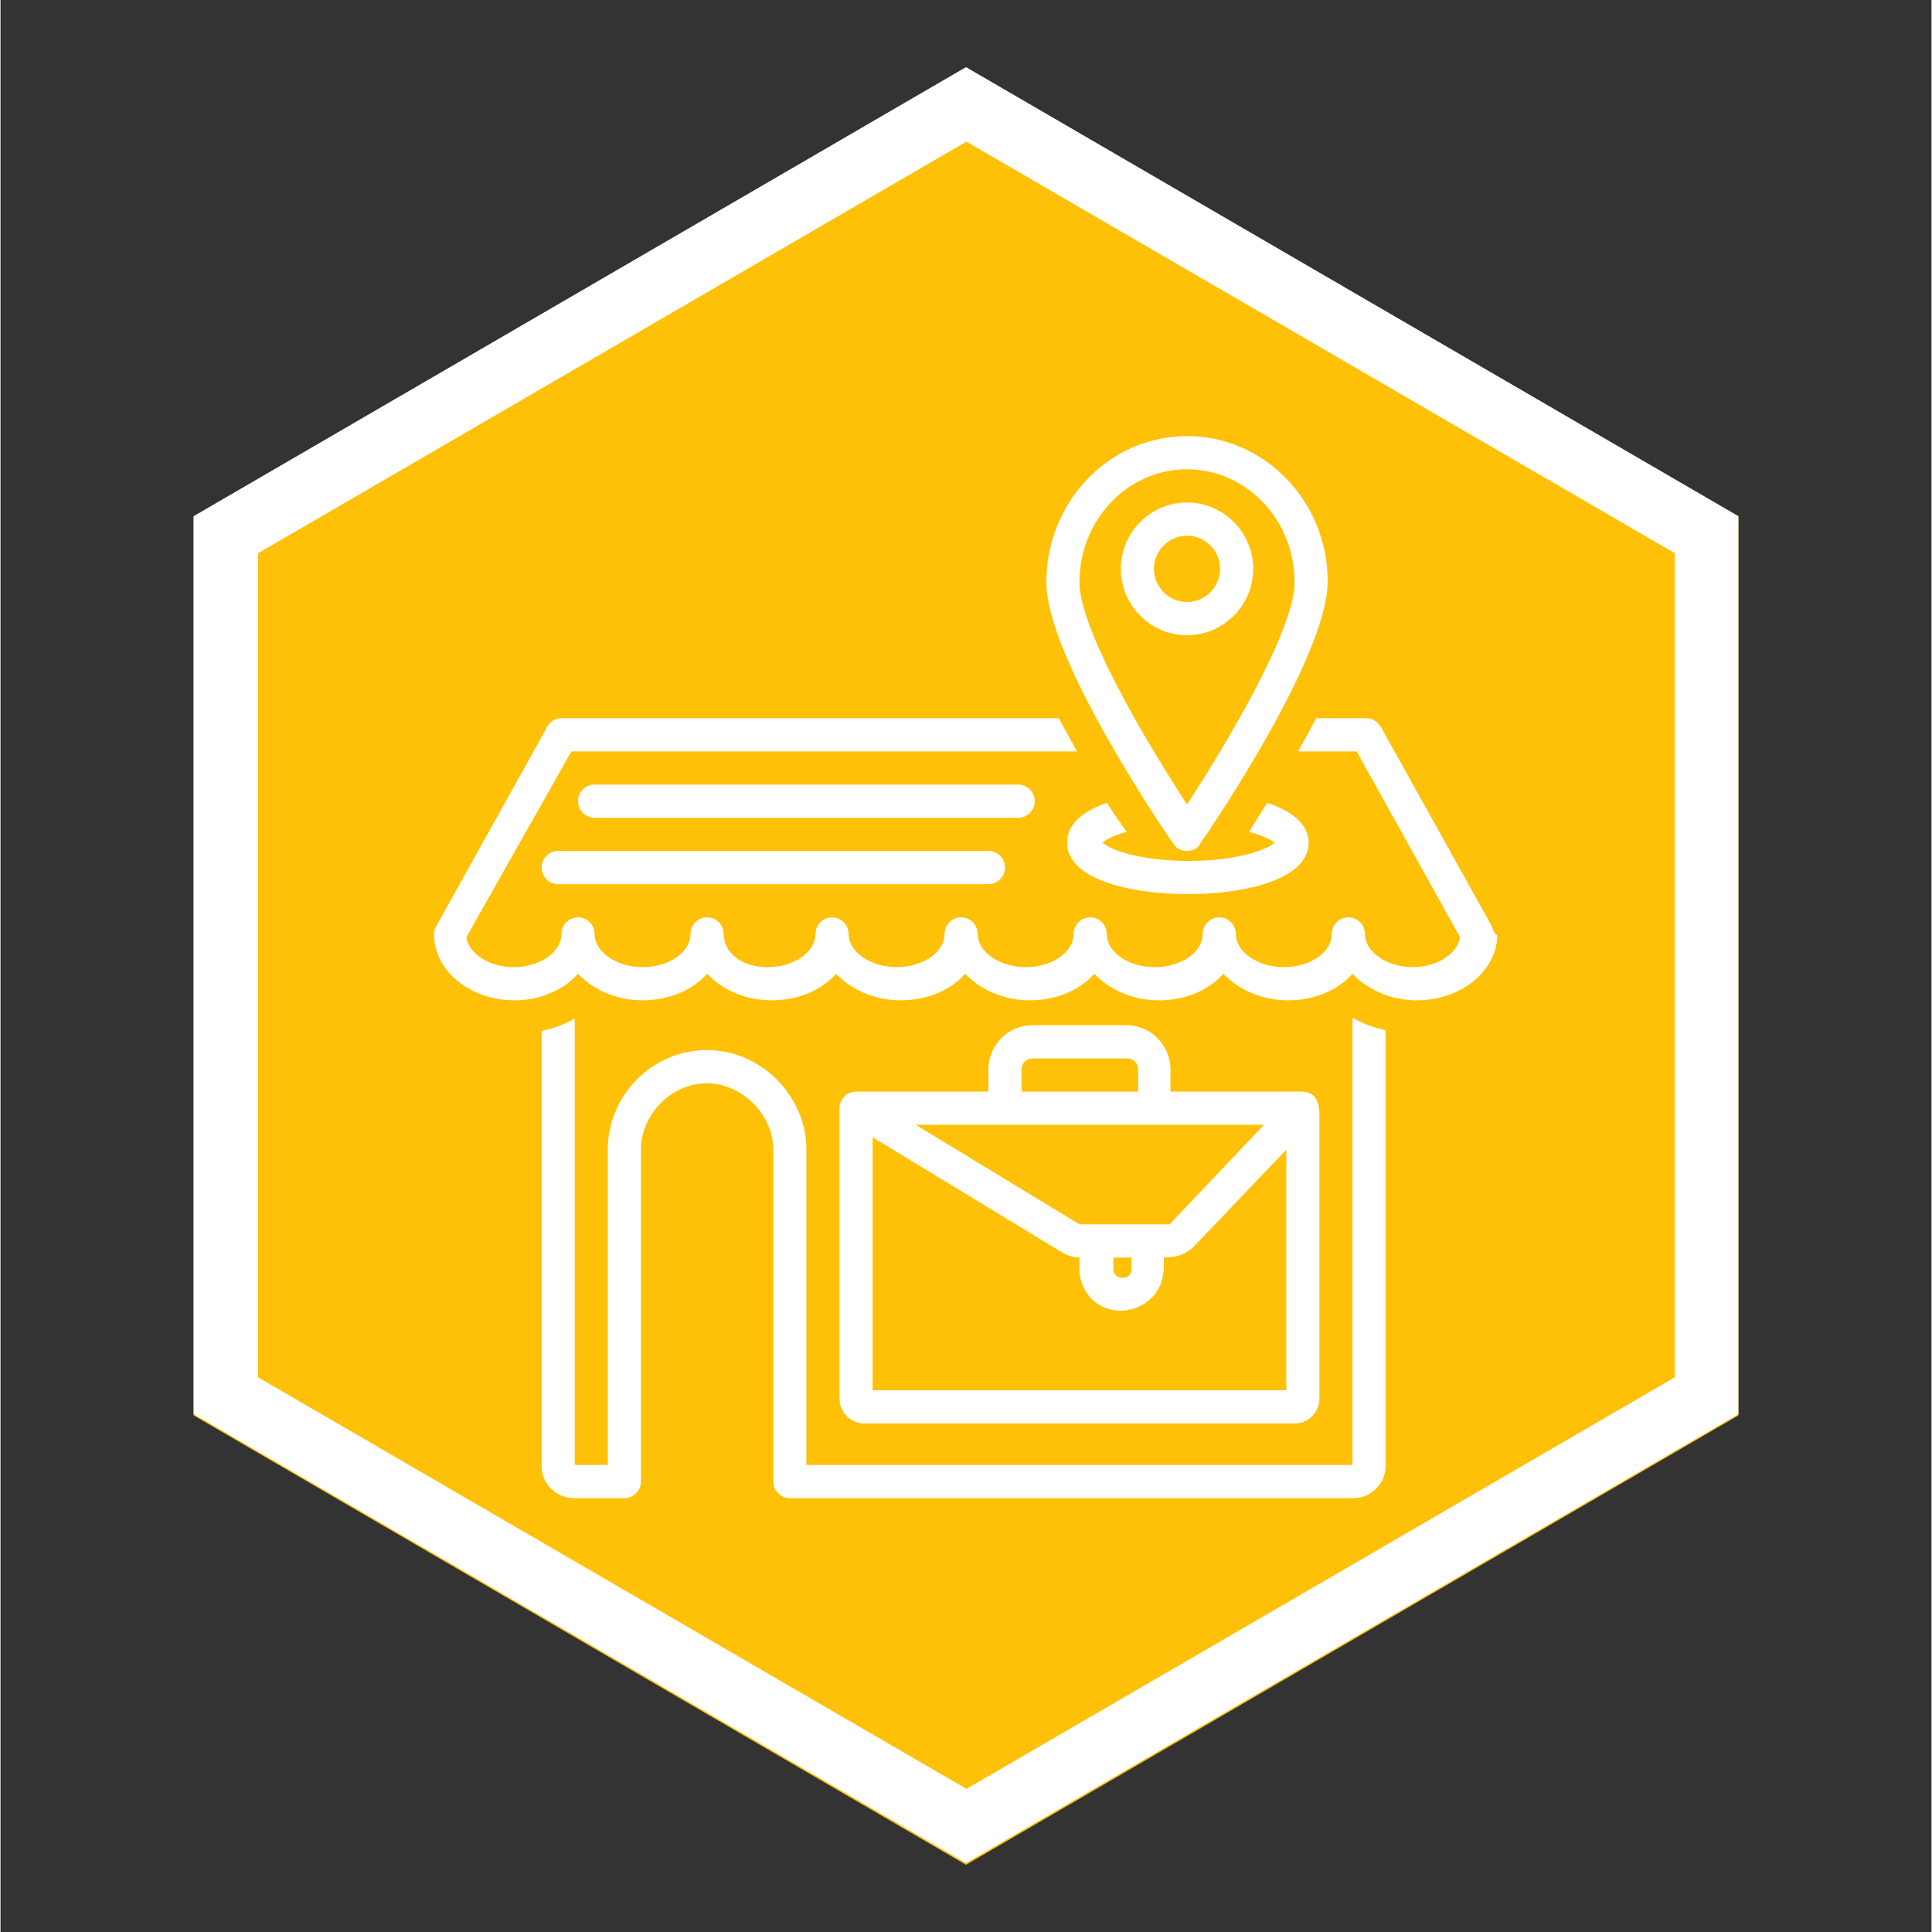 <svg xmlns="http://www.w3.org/2000/svg" xmlns:xlink="http://www.w3.org/1999/xlink" width="300" zoomAndPan="magnify" viewBox="0 0 224.88 225" height="300" preserveAspectRatio="xMidYMid meet" version="1.0"><rect x="0" y="0" width="224.88" height="225" fill="#333333" stroke="none"/><defs><clipPath id="0213b299c3"><path d="M 22.488 7.828 L 202.391 7.828 L 202.391 217.172 L 22.488 217.172 Z M 22.488 7.828 " clip-rule="nonzero"/></clipPath><clipPath id="f9f94f35fd"><path d="M 112.441 7.828 L 202.391 60.164 L 202.391 164.836 L 112.441 217.172 L 22.488 164.836 L 22.488 60.164 L 112.441 7.828 " clip-rule="nonzero"/></clipPath><clipPath id="8720f4cda6"><path d="M 22.492 7.828 L 202.391 7.828 L 202.391 216.969 L 22.492 216.969 Z M 22.492 7.828 " clip-rule="nonzero"/></clipPath><clipPath id="7dc349b321"><path d="M 112.441 7.828 L 202.391 60.113 L 202.391 164.684 L 112.441 216.969 L 22.492 164.684 L 22.492 60.113 L 112.441 7.828 " clip-rule="nonzero"/></clipPath><clipPath id="1cf844a266"><path d="M 50.184 83 L 174.617 83 L 174.617 117 L 50.184 117 Z M 50.184 83 " clip-rule="nonzero"/></clipPath><clipPath id="da35c74aa7"><path d="M 121 50.789 L 155 50.789 L 155 100 L 121 100 Z M 121 50.789 " clip-rule="nonzero"/></clipPath><clipPath id="5ead9a3416"><path d="M 63 118 L 162 118 L 162 174.473 L 63 174.473 Z M 63 118 " clip-rule="nonzero"/></clipPath></defs><g clip-path="url(#0213b299c3)"><g clip-path="url(#f9f94f35fd)"><path fill="#ffc107" d="M 22.488 7.828 L 202.391 7.828 L 202.391 217.172 L 22.488 217.172 Z M 22.488 7.828 " fill-opacity="1" fill-rule="nonzero"/></g></g><g clip-path="url(#8720f4cda6)"><g clip-path="url(#7dc349b321)"><path stroke-linecap="butt" transform="matrix(0.75, 0, 0, 0.749, 22.49, 7.829)" fill="none" stroke-linejoin="miter" d="M 119.999 -0.001 L 239.995 69.816 L 239.995 209.451 L 119.999 279.268 L 0.003 209.451 L 0.003 69.816 L 119.999 -0.001 " stroke="#ffffff" stroke-width="20" stroke-opacity="1" stroke-miterlimit="4"/></g></g><path fill="#ffffff" d="M 120.449 93.305 C 120.449 92.242 119.582 91.375 118.52 91.375 L 69.184 91.375 C 68.121 91.375 67.254 92.242 67.254 93.305 C 67.254 94.367 68.121 95.238 69.184 95.238 L 118.52 95.238 C 119.582 95.238 120.449 94.367 120.449 93.305 Z M 120.449 93.305 " fill-opacity="1" fill-rule="nonzero"/><path fill="#ffffff" d="M 64.941 99.102 C 63.883 99.102 63.016 99.973 63.016 101.035 C 63.016 102.098 63.883 102.969 64.941 102.969 L 115.051 102.969 C 116.113 102.969 116.98 102.098 116.98 101.035 C 116.98 99.973 116.113 99.102 115.051 99.102 Z M 64.941 99.102 " fill-opacity="1" fill-rule="nonzero"/><path fill="#ffffff" d="M 131.145 119.395 L 120.16 119.395 C 117.363 119.395 115.051 121.715 115.051 124.516 L 115.051 127.125 C 115.051 127.125 99.633 127.125 99.633 127.125 C 98.574 127.125 97.707 127.996 97.707 129.059 L 97.707 162.879 C 97.707 164.52 99.055 165.777 100.598 165.777 L 150.707 165.777 C 152.344 165.777 153.598 164.426 153.598 162.879 C 153.598 162.879 153.598 130.121 153.598 130.121 C 153.598 129.445 153.598 128.672 153.211 127.996 C 152.633 127.027 151.668 127.125 150.707 127.125 L 136.25 127.125 L 136.25 124.516 C 136.25 121.715 133.938 119.395 131.145 119.395 Z M 118.906 124.516 C 118.906 123.84 119.484 123.262 120.16 123.262 L 131.242 123.262 C 131.914 123.262 132.492 123.84 132.492 124.516 L 132.492 127.125 L 118.906 127.125 Z M 149.742 161.91 L 101.562 161.91 L 101.562 132.441 C 101.562 132.441 123.82 145.969 123.82 145.969 C 124.398 146.258 124.977 146.453 125.652 146.453 L 125.652 147.805 C 125.652 149.156 126.23 150.508 127.191 151.379 C 129.988 153.988 134.805 152.344 135.383 148.48 C 135.383 148.191 135.48 147.996 135.48 147.707 L 135.48 146.453 C 136.828 146.453 137.984 146.16 138.949 145.195 L 149.742 133.891 Z M 129.602 147.805 L 129.602 146.453 L 131.723 146.453 C 131.723 146.453 131.723 147.805 131.723 147.805 C 131.723 149.156 129.602 149.156 129.602 147.805 Z M 147.141 130.992 L 136.156 142.586 C 136.156 142.586 136.059 142.586 136.059 142.586 L 125.652 142.586 L 106.57 130.992 Z M 147.141 130.992 " fill-opacity="1" fill-rule="nonzero"/><path fill="#ffffff" d="M 128.832 93.5 C 126.035 94.465 124.207 96.012 124.207 98.137 C 124.207 102.293 131.242 104.129 138.273 104.129 C 145.309 104.129 152.344 102.293 152.344 98.137 C 152.344 96.012 150.418 94.465 147.527 93.5 C 146.754 94.66 146.082 95.816 145.406 96.883 C 146.949 97.266 148.008 97.848 148.395 98.137 C 147.527 98.91 144.152 100.262 138.371 100.262 C 132.59 100.262 129.121 98.91 128.348 98.137 C 128.734 97.75 129.699 97.266 131.145 96.883 C 130.375 95.816 129.602 94.66 128.832 93.5 Z M 128.832 93.5 " fill-opacity="1" fill-rule="nonzero"/><g clip-path="url(#1cf844a266)"><path fill="#ffffff" d="M 173.641 107.801 L 160.727 84.609 C 160.344 84.031 159.766 83.645 159.09 83.645 L 153.211 83.645 C 152.535 84.898 151.863 86.25 151.09 87.508 L 157.934 87.508 L 169.977 109.152 C 169.688 111.086 167.281 112.633 164.484 112.633 C 161.5 112.633 158.898 110.891 158.898 108.766 C 158.898 107.703 158.031 106.832 156.969 106.832 C 155.91 106.832 155.043 107.703 155.043 108.766 C 155.043 110.891 152.535 112.633 149.453 112.633 C 146.465 112.633 143.863 110.891 143.863 108.766 C 143.863 107.703 142.996 106.832 141.938 106.832 C 140.875 106.832 140.008 107.703 140.008 108.766 C 140.008 110.891 137.504 112.633 134.422 112.633 C 131.336 112.633 128.832 110.891 128.832 108.766 C 128.832 107.703 127.965 106.832 126.902 106.832 C 125.844 106.832 124.977 107.703 124.977 108.766 C 124.977 110.891 122.473 112.633 119.387 112.633 C 116.402 112.633 113.797 110.891 113.797 108.766 C 113.797 107.703 112.93 106.832 111.871 106.832 C 110.812 106.832 109.945 107.703 109.945 108.766 C 109.945 110.891 107.438 112.633 104.355 112.633 C 101.367 112.633 98.766 110.891 98.766 108.766 C 98.766 107.703 97.898 106.832 96.84 106.832 C 95.777 106.832 94.91 107.703 94.91 108.766 C 94.91 110.891 92.406 112.633 89.324 112.633 C 86.238 112.633 84.215 110.891 84.215 108.766 C 84.215 107.703 83.348 106.832 82.289 106.832 C 81.227 106.832 80.359 107.703 80.359 108.766 C 80.359 110.891 77.855 112.633 74.773 112.633 C 71.785 112.633 69.184 110.891 69.184 108.766 C 69.184 107.703 68.316 106.832 67.254 106.832 C 66.195 106.832 65.328 107.703 65.328 108.766 C 65.328 110.891 62.824 112.633 59.738 112.633 C 56.945 112.633 54.535 111.086 54.246 109.152 L 66.484 87.508 L 125.363 87.508 C 124.688 86.25 123.918 84.898 123.242 83.645 L 65.328 83.645 C 64.652 83.645 63.98 84.031 63.691 84.609 C 63.691 84.609 50.777 107.801 50.777 107.801 C 50.488 108.188 50.488 108.574 50.488 108.961 C 50.586 113.113 54.727 116.496 59.836 116.496 C 61.379 116.496 62.824 116.207 64.074 115.625 C 65.328 115.145 66.387 114.371 67.254 113.406 C 68.988 115.242 71.688 116.496 74.773 116.496 C 77.855 116.496 80.555 115.336 82.289 113.406 C 84.023 115.242 86.719 116.496 89.805 116.496 C 92.887 116.496 95.586 115.336 97.32 113.406 C 99.055 115.242 101.754 116.496 104.836 116.496 C 107.922 116.496 110.617 115.336 112.352 113.406 C 114.086 115.242 116.785 116.496 119.871 116.496 C 122.953 116.496 125.652 115.336 127.387 113.406 C 129.121 115.242 131.82 116.496 134.902 116.496 C 137.984 116.496 140.684 115.336 142.418 113.406 C 144.152 115.242 146.852 116.496 149.934 116.496 C 153.02 116.496 155.715 115.336 157.453 113.406 C 159.188 115.242 161.883 116.496 164.969 116.496 C 170.074 116.496 174.219 113.113 174.316 108.961 C 173.832 108.574 173.832 108.281 173.641 107.801 Z M 173.641 107.801 " fill-opacity="1" fill-rule="nonzero"/></g><path fill="#ffffff" d="M 145.887 66.25 C 145.887 62 142.418 58.52 138.18 58.52 C 133.938 58.52 130.469 62 130.469 66.25 C 130.469 70.5 133.938 73.98 138.18 73.98 C 142.418 73.98 145.887 70.5 145.887 66.25 Z M 138.18 70.113 C 136.059 70.113 134.324 68.375 134.324 66.25 C 134.324 64.125 136.059 62.387 138.18 62.387 C 140.297 62.387 142.031 64.125 142.031 66.25 C 142.031 68.375 140.297 70.113 138.18 70.113 Z M 138.18 70.113 " fill-opacity="1" fill-rule="nonzero"/><g clip-path="url(#da35c74aa7)"><path fill="#ffffff" d="M 138.18 99.102 C 138.852 99.102 139.43 98.812 139.719 98.234 C 141.262 96.012 154.559 76.395 154.559 67.699 C 154.559 58.422 147.238 50.789 138.18 50.789 C 129.121 50.789 121.797 58.422 121.797 67.797 C 121.797 76.492 135.094 96.109 136.637 98.332 C 136.926 98.812 137.504 99.102 138.18 99.102 Z M 138.18 54.656 C 145.117 54.656 150.707 60.551 150.707 67.797 C 150.707 73.402 142.707 86.734 138.18 93.691 C 133.648 86.734 125.652 73.402 125.652 67.797 C 125.652 60.551 131.242 54.656 138.18 54.656 Z M 138.18 54.656 " fill-opacity="1" fill-rule="nonzero"/></g><g clip-path="url(#5ead9a3416)"><path fill="#ffffff" d="M 157.453 170.609 L 93.852 170.609 C 93.852 170.609 93.852 133.891 93.852 133.891 C 93.852 127.609 88.551 122.293 82.289 122.293 C 75.93 122.293 70.723 127.512 70.723 133.891 L 70.723 170.609 L 66.871 170.609 L 66.871 118.621 C 65.715 119.297 64.363 119.781 63.016 120.07 L 63.016 170.703 C 63.016 172.832 64.75 174.473 66.773 174.473 L 72.652 174.473 C 73.711 174.473 74.578 173.605 74.578 172.539 C 74.578 172.539 74.578 133.891 74.578 133.891 C 74.578 129.832 78.047 126.258 82.094 126.16 C 86.238 126.062 89.996 129.734 89.996 133.891 L 89.996 172.539 C 89.996 173.605 90.863 174.473 91.926 174.473 L 157.547 174.473 C 159.668 174.473 161.305 172.734 161.305 170.703 L 161.305 119.977 C 159.957 119.684 158.609 119.203 157.453 118.527 Z M 157.453 170.609 " fill-opacity="1" fill-rule="nonzero"/></g></svg>